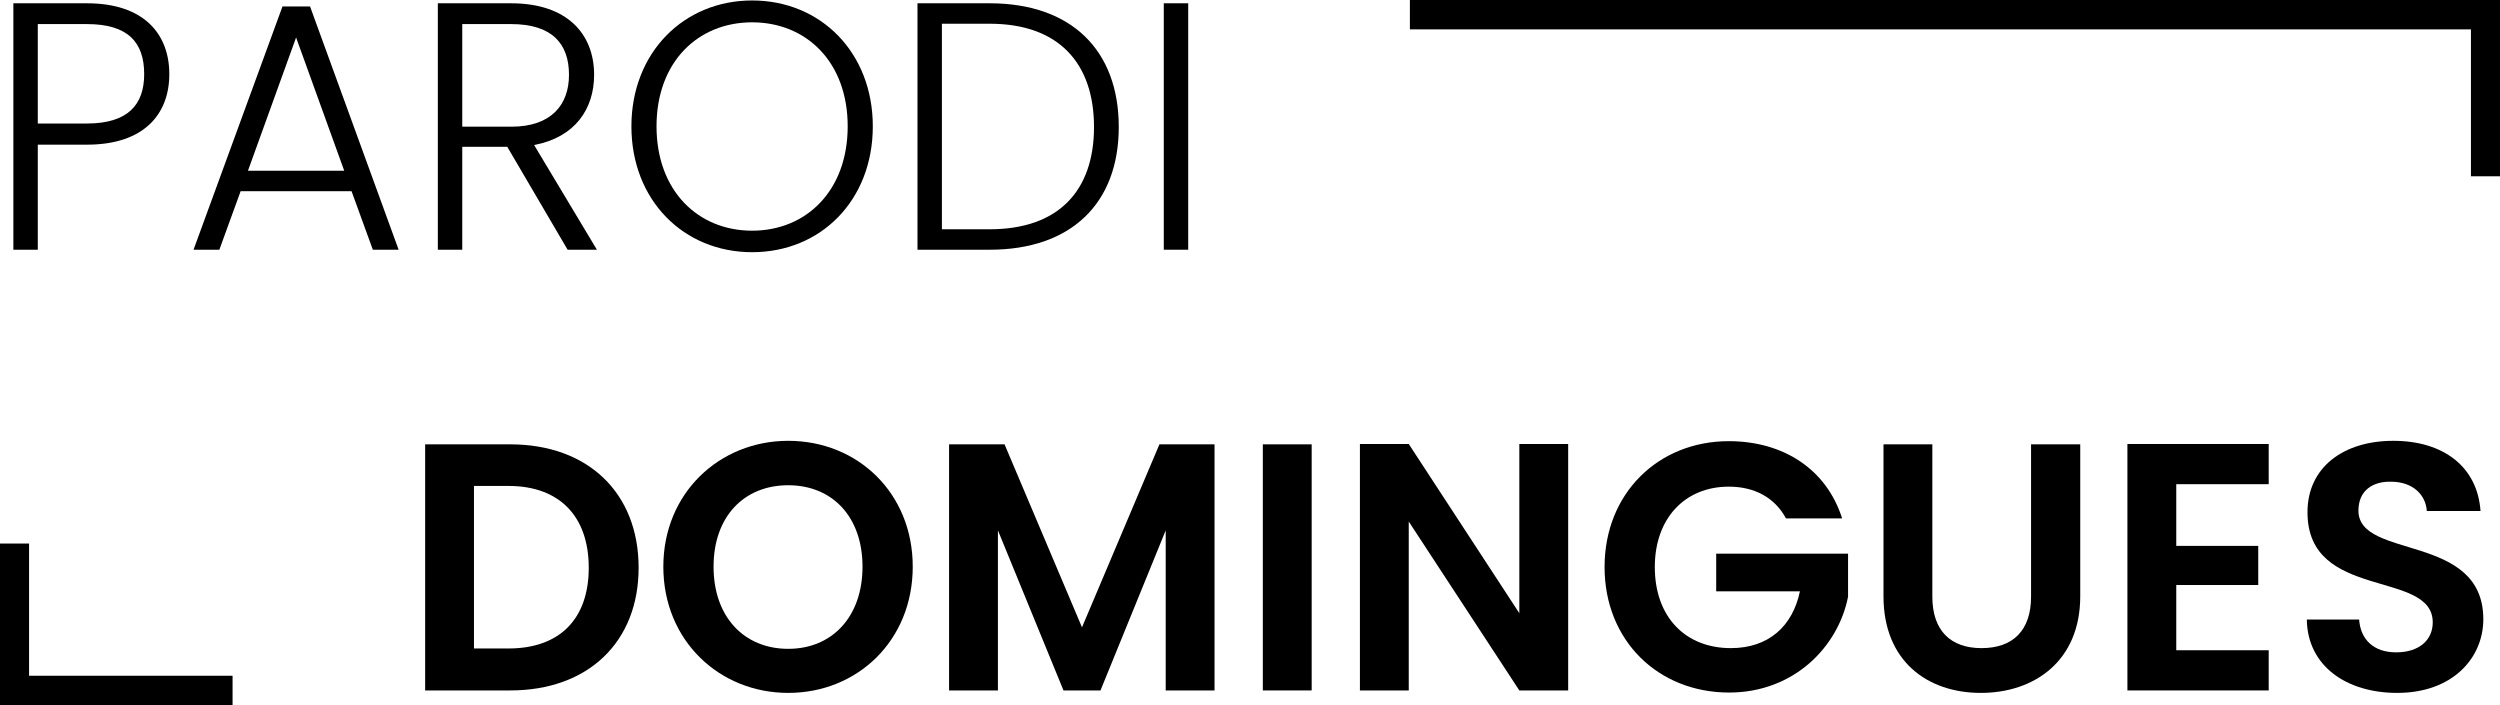<svg width="156" height="44" viewBox="0 0 156 44" fill="none" xmlns="http://www.w3.org/2000/svg">
<path fill-rule="evenodd" clip-rule="evenodd" d="M1.814 33.917L1.814 44H4.36097e-07L0 33.917H1.814Z" fill="black"/>
<path fill-rule="evenodd" clip-rule="evenodd" d="M4.36097e-07 42.167H14.512V44H4.36097e-07V42.167Z" fill="black"/>
<path fill-rule="evenodd" clip-rule="evenodd" d="M154.186 11V0.917L156 0.917V11H154.186Z" fill="black"/>
<path fill-rule="evenodd" clip-rule="evenodd" d="M156 1.833H87.977V0L156 0V1.833Z" fill="black"/>
<path d="M2.358 7.707V1.503H5.427C7.996 1.503 8.997 2.647 8.997 4.627C8.997 6.519 7.996 7.707 5.427 7.707H2.358ZM10.565 4.627C10.565 2.097 8.954 0.205 5.427 0.205H0.834V15.583H2.358V9.027H5.427C8.997 9.027 10.565 7.113 10.565 4.627Z" fill="black"/>
<path d="M23.265 15.583H24.875L19.347 0.403H17.627L12.076 15.583H13.687L15.015 11.931H21.937L23.265 15.583ZM21.48 10.655H15.472L18.476 2.339L21.48 10.655Z" fill="black"/>
<path d="M35.505 4.671C35.505 6.541 34.395 7.905 31.914 7.905H28.845V1.503H31.892C34.461 1.503 35.505 2.735 35.505 4.671ZM27.321 0.205V15.583H28.845V9.159H31.653L35.419 15.583H37.247L33.329 9.049C35.897 8.565 37.073 6.783 37.073 4.671C37.073 2.141 35.419 0.205 31.892 0.205H27.321Z" fill="black"/>
<path d="M54.463 7.883C54.463 3.285 51.22 0.029 46.932 0.029C42.665 0.029 39.4 3.285 39.4 7.883C39.4 12.503 42.665 15.737 46.932 15.737C51.22 15.737 54.463 12.503 54.463 7.883ZM40.967 7.883C40.967 3.857 43.558 1.393 46.932 1.393C50.306 1.393 52.896 3.857 52.896 7.883C52.896 11.909 50.306 14.395 46.932 14.395C43.558 14.395 40.967 11.909 40.967 7.883Z" fill="black"/>
<path d="M61.757 0.205H57.251V15.583H61.757C66.829 15.583 69.811 12.701 69.811 7.927C69.811 3.109 66.829 0.205 61.757 0.205ZM58.775 14.307V1.481H61.757C66.067 1.481 68.266 3.945 68.266 7.927C68.266 11.887 66.067 14.307 61.757 14.307H58.775Z" fill="black"/>
<path d="M72.62 15.583H74.144V0.205H72.62V15.583Z" fill="black"/>
<path d="M31.84 27.727H26.529V43.083H31.84C36.694 43.083 39.85 40.069 39.85 35.427C39.85 30.763 36.694 27.727 31.84 27.727ZM29.576 40.465V30.323H31.731C34.931 30.323 36.738 32.237 36.738 35.427C36.738 38.617 34.931 40.465 31.731 40.465H29.576Z" fill="black"/>
<path d="M56.955 35.361C56.955 30.763 53.516 27.507 49.184 27.507C44.896 27.507 41.392 30.763 41.392 35.361C41.392 39.981 44.896 43.237 49.184 43.237C53.494 43.237 56.955 39.981 56.955 35.361ZM44.526 35.361C44.526 32.237 46.42 30.279 49.184 30.279C51.927 30.279 53.821 32.237 53.821 35.361C53.821 38.485 51.927 40.487 49.184 40.487C46.42 40.487 44.526 38.485 44.526 35.361Z" fill="black"/>
<path d="M59.222 43.083H62.27V33.095L66.362 43.083H68.67L72.74 33.095V43.083H75.787V27.727H72.348L67.516 39.145L62.684 27.727H59.222V43.083Z" fill="black"/>
<path d="M78.8 43.083H81.848V27.727H78.8V43.083Z" fill="black"/>
<path d="M94.806 27.705V38.265L87.906 27.705H84.859V43.083H87.906V32.545L94.806 43.083H97.854V27.705H94.806Z" fill="black"/>
<path d="M107.875 27.529C103.478 27.529 100.125 30.785 100.125 35.383C100.125 39.981 103.478 43.215 107.896 43.215C111.945 43.215 114.71 40.355 115.319 37.231V34.547H107.091V36.901H112.315C111.858 39.079 110.356 40.443 108.005 40.443C105.175 40.443 103.26 38.507 103.26 35.383C103.26 32.325 105.154 30.367 107.875 30.367C109.485 30.367 110.748 31.049 111.444 32.347H114.949C113.97 29.267 111.27 27.529 107.875 27.529Z" fill="black"/>
<path d="M117.53 37.209C117.53 41.257 120.273 43.237 123.603 43.237C126.934 43.237 129.807 41.257 129.807 37.209V27.727H126.738V37.231C126.738 39.343 125.606 40.443 123.647 40.443C121.71 40.443 120.578 39.343 120.578 37.231V27.727H117.53V37.209Z" fill="black"/>
<path d="M141.567 27.705H132.751V43.083H141.567V40.575H135.799V36.505H140.914V34.063H135.799V30.213H141.567V27.705Z" fill="black"/>
<path d="M154.959 38.639C154.959 33.227 147.166 34.943 147.166 31.863C147.166 30.609 148.059 30.015 149.256 30.059C150.562 30.081 151.368 30.873 151.433 31.885H154.785C154.589 29.113 152.456 27.507 149.343 27.507C146.209 27.507 143.988 29.179 143.988 31.951C143.967 37.517 151.803 35.515 151.803 38.837C151.803 39.937 150.954 40.707 149.517 40.707C148.102 40.707 147.297 39.893 147.21 38.661H143.945C143.988 41.565 146.426 43.237 149.583 43.237C153.044 43.237 154.959 41.059 154.959 38.639Z" fill="black"/>
</svg>

